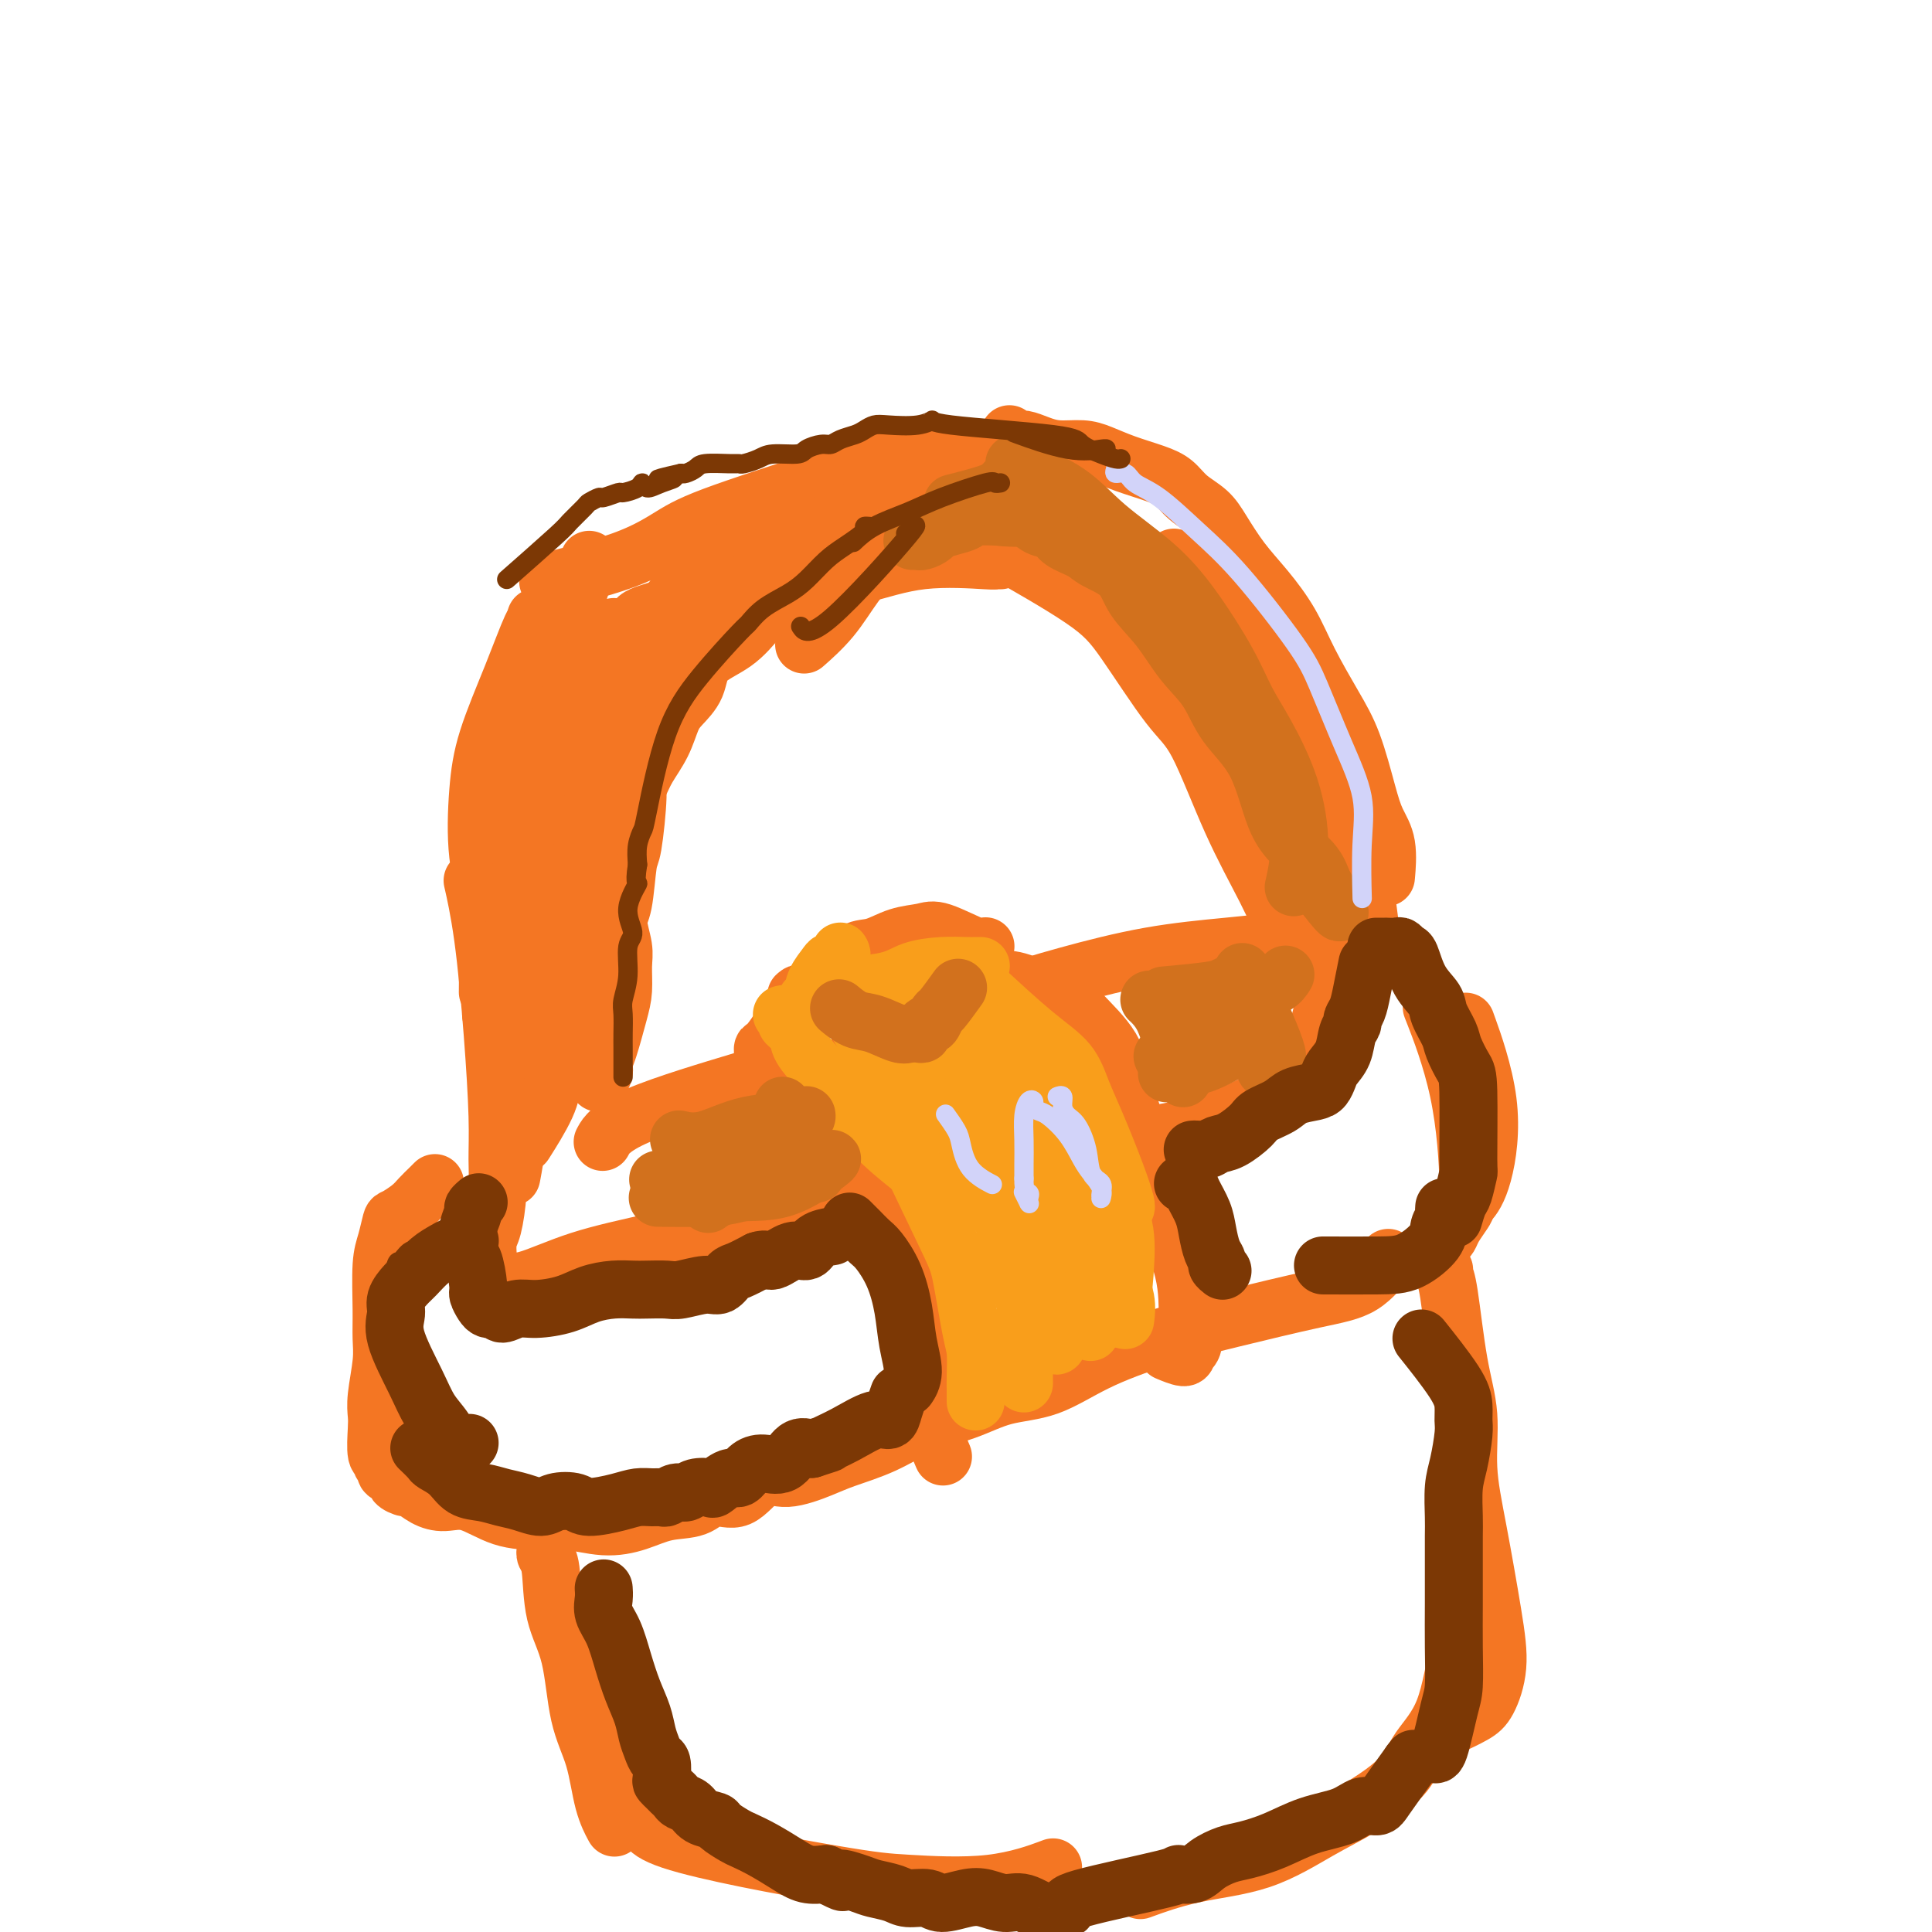 <svg viewBox='0 0 400 400' version='1.1' xmlns='http://www.w3.org/2000/svg' xmlns:xlink='http://www.w3.org/1999/xlink'><g fill='none' stroke='#F47623' stroke-width='12' stroke-linecap='round' stroke-linejoin='round'><path d='M284,195c-0.683,-6.056 -1.365,-12.112 -3,-18c-1.635,-5.888 -4.222,-11.609 -7,-17c-2.778,-5.391 -5.748,-10.451 -10,-16c-4.252,-5.549 -9.786,-11.585 -12,-14c-2.214,-2.415 -1.107,-1.207 0,0'/><path d='M283,180c-0.087,0.133 -0.175,0.266 0,0c0.175,-0.266 0.612,-0.931 1,-1c0.388,-0.069 0.728,0.457 1,0c0.272,-0.457 0.476,-1.899 -1,-6c-1.476,-4.101 -4.633,-10.862 -8,-16c-3.367,-5.138 -6.945,-8.652 -13,-16c-6.055,-7.348 -14.587,-18.528 -18,-23c-3.413,-4.472 -1.706,-2.236 0,0'/><path d='M206,96c-0.072,-0.028 -0.143,-0.056 0,0c0.143,0.056 0.501,0.195 -1,0c-1.501,-0.195 -4.859,-0.724 -9,-1c-4.141,-0.276 -9.063,-0.297 -12,0c-2.937,0.297 -3.889,0.914 -10,3c-6.111,2.086 -17.381,5.642 -24,8c-6.619,2.358 -8.589,3.519 -11,5c-2.411,1.481 -5.265,3.283 -10,5c-4.735,1.717 -11.353,3.348 -14,4c-2.647,0.652 -1.324,0.326 0,0'/><path d='M111,129c0.028,0.102 0.057,0.205 0,0c-0.057,-0.205 -0.199,-0.716 -1,1c-0.801,1.716 -2.260,5.660 -4,10c-1.740,4.340 -3.762,9.076 -5,13c-1.238,3.924 -1.691,7.034 -2,11c-0.309,3.966 -0.475,8.787 0,13c0.475,4.213 1.591,7.820 2,11c0.409,3.180 0.110,5.935 0,8c-0.110,2.065 -0.029,3.441 0,5c0.029,1.559 0.008,3.303 0,4c-0.008,0.697 -0.004,0.349 0,0'/><path d='M111,128c0.014,0.060 0.028,0.119 0,0c-0.028,-0.119 -0.099,-0.417 0,0c0.099,0.417 0.367,1.547 0,5c-0.367,3.453 -1.370,9.227 -2,16c-0.630,6.773 -0.887,14.546 -1,21c-0.113,6.454 -0.082,11.591 0,17c0.082,5.409 0.214,11.090 0,16c-0.214,4.910 -0.776,9.051 -1,13c-0.224,3.949 -0.112,7.708 0,11c0.112,3.292 0.222,6.117 0,9c-0.222,2.883 -0.778,5.824 -1,7c-0.222,1.176 -0.111,0.588 0,0'/><path d='M98,183c0.047,0.204 0.093,0.408 0,0c-0.093,-0.408 -0.326,-1.426 0,0c0.326,1.426 1.213,5.298 2,11c0.787,5.702 1.476,13.233 2,20c0.524,6.767 0.883,12.770 1,17c0.117,4.230 -0.007,6.686 0,9c0.007,2.314 0.145,4.487 0,7c-0.145,2.513 -0.575,5.367 -1,7c-0.425,1.633 -0.846,2.045 -1,3c-0.154,0.955 -0.041,2.453 0,3c0.041,0.547 0.011,0.144 0,0c-0.011,-0.144 -0.003,-0.028 0,0c0.003,0.028 -0.000,-0.031 0,0c0.000,0.031 0.004,0.152 0,1c-0.004,0.848 -0.015,2.423 0,3c0.015,0.577 0.057,0.154 0,0c-0.057,-0.154 -0.212,-0.041 0,0c0.212,0.041 0.792,0.010 1,0c0.208,-0.010 0.042,0.000 0,0c-0.042,-0.000 0.038,-0.011 0,0c-0.038,0.011 -0.195,0.043 0,0c0.195,-0.043 0.741,-0.163 1,0c0.259,0.163 0.231,0.608 1,1c0.769,0.392 2.336,0.729 5,0c2.664,-0.729 6.425,-2.525 11,-4c4.575,-1.475 9.962,-2.628 16,-4c6.038,-1.372 12.725,-2.963 20,-5c7.275,-2.037 15.137,-4.518 23,-7'/><path d='M179,245c15.375,-3.512 18.813,-2.291 25,-3c6.187,-0.709 15.122,-3.347 23,-5c7.878,-1.653 14.699,-2.319 21,-4c6.301,-1.681 12.084,-4.376 16,-7c3.916,-2.624 5.967,-5.178 8,-7c2.033,-1.822 4.047,-2.914 4,-7c-0.047,-4.086 -2.156,-11.168 -3,-14c-0.844,-2.832 -0.422,-1.416 0,0'/><path d='M270,222c0.026,-0.016 0.053,-0.033 0,0c-0.053,0.033 -0.185,0.115 0,0c0.185,-0.115 0.688,-0.429 1,-1c0.312,-0.571 0.434,-1.401 1,-4c0.566,-2.599 1.575,-6.969 3,-12c1.425,-5.031 3.264,-10.723 4,-13c0.736,-2.277 0.368,-1.138 0,0'/><path d='M264,195c0.761,-0.078 1.521,-0.156 0,0c-1.521,0.156 -5.324,0.546 -10,1c-4.676,0.454 -10.224,0.974 -16,2c-5.776,1.026 -11.779,2.560 -17,4c-5.221,1.440 -9.659,2.786 -13,4c-3.341,1.214 -5.586,2.294 -10,3c-4.414,0.706 -10.996,1.036 -15,3c-4.004,1.964 -5.430,5.561 -6,7c-0.570,1.439 -0.285,0.719 0,0'/><path d='M159,222c-0.369,0.202 -0.738,0.405 -6,2c-5.262,1.595 -15.417,4.583 -21,7c-5.583,2.417 -6.595,4.262 -7,5c-0.405,0.738 -0.202,0.369 0,0'/><path d='M90,245c0.005,-0.005 0.009,-0.009 0,0c-0.009,0.009 -0.032,0.032 0,0c0.032,-0.032 0.117,-0.120 0,0c-0.117,0.120 -0.437,0.450 -1,1c-0.563,0.550 -1.369,1.322 -2,2c-0.631,0.678 -1.087,1.261 -2,2c-0.913,0.739 -2.283,1.635 -3,2c-0.717,0.365 -0.781,0.201 -1,1c-0.219,0.799 -0.594,2.563 -1,4c-0.406,1.437 -0.845,2.548 -1,5c-0.155,2.452 -0.028,6.246 0,9c0.028,2.754 -0.045,4.467 0,6c0.045,1.533 0.207,2.884 0,5c-0.207,2.116 -0.783,4.997 -1,7c-0.217,2.003 -0.073,3.128 0,4c0.073,0.872 0.077,1.490 0,3c-0.077,1.510 -0.233,3.910 0,5c0.233,1.090 0.855,0.870 1,1c0.145,0.130 -0.187,0.612 0,1c0.187,0.388 0.895,0.683 1,1c0.105,0.317 -0.391,0.658 0,1c0.391,0.342 1.668,0.687 2,1c0.332,0.313 -0.282,0.596 0,1c0.282,0.404 1.458,0.928 2,1c0.542,0.072 0.449,-0.310 1,0c0.551,0.310 1.747,1.312 3,2c1.253,0.688 2.563,1.061 4,1c1.437,-0.061 3.002,-0.555 5,0c1.998,0.555 4.428,2.159 7,3c2.572,0.841 5.286,0.921 8,1'/><path d='M112,315c4.741,0.705 4.593,-0.033 6,0c1.407,0.033 4.370,0.837 7,1c2.630,0.163 4.926,-0.316 7,-1c2.074,-0.684 3.926,-1.572 6,-2c2.074,-0.428 4.368,-0.397 6,-1c1.632,-0.603 2.600,-1.842 4,-2c1.400,-0.158 3.231,0.765 5,0c1.769,-0.765 3.475,-3.218 5,-4c1.525,-0.782 2.869,0.107 5,0c2.131,-0.107 5.050,-1.210 7,-2c1.950,-0.790 2.930,-1.266 5,-2c2.070,-0.734 5.229,-1.727 8,-3c2.771,-1.273 5.155,-2.825 8,-4c2.845,-1.175 6.152,-1.973 9,-3c2.848,-1.027 5.239,-2.283 8,-3c2.761,-0.717 5.894,-0.895 9,-2c3.106,-1.105 6.184,-3.136 10,-5c3.816,-1.864 8.368,-3.562 13,-5c4.632,-1.438 9.343,-2.617 15,-4c5.657,-1.383 12.258,-2.969 17,-4c4.742,-1.031 7.623,-1.508 10,-3c2.377,-1.492 4.251,-3.998 5,-5c0.749,-1.002 0.375,-0.501 0,0'/><path d='M299,257c0.360,-0.271 0.721,-0.541 1,-1c0.279,-0.459 0.477,-1.106 1,-2c0.523,-0.894 1.372,-2.035 2,-3c0.628,-0.965 1.034,-1.753 1,-6c-0.034,-4.247 -0.509,-11.951 -2,-19c-1.491,-7.049 -3.997,-13.443 -5,-16c-1.003,-2.557 -0.501,-1.279 0,0'/><path d='M301,250c0.271,0.021 0.541,0.042 1,0c0.459,-0.042 1.106,-0.147 2,-1c0.894,-0.853 2.033,-2.456 3,-6c0.967,-3.544 1.760,-9.031 1,-15c-0.760,-5.969 -3.074,-12.420 -4,-15c-0.926,-2.580 -0.463,-1.290 0,0'/><path d='M194,203c0.036,0.000 0.073,0.000 0,0c-0.073,-0.000 -0.254,-0.000 0,0c0.254,0.000 0.945,0.001 1,0c0.055,-0.001 -0.525,-0.002 0,0c0.525,0.002 2.156,0.008 3,0c0.844,-0.008 0.900,-0.029 2,0c1.100,0.029 3.243,0.108 5,0c1.757,-0.108 3.129,-0.405 5,0c1.871,0.405 4.243,1.511 6,2c1.757,0.489 2.901,0.362 4,1c1.099,0.638 2.154,2.042 4,4c1.846,1.958 4.485,4.470 6,7c1.515,2.530 1.907,5.078 3,9c1.093,3.922 2.886,9.218 4,13c1.114,3.782 1.549,6.049 3,10c1.451,3.951 3.919,9.585 5,14c1.081,4.415 0.776,7.610 1,10c0.224,2.390 0.977,3.975 1,5c0.023,1.025 -0.685,1.491 -1,2c-0.315,0.509 -0.239,1.060 -1,1c-0.761,-0.060 -2.360,-0.731 -3,-1c-0.640,-0.269 -0.320,-0.134 0,0'/><path d='M204,196c-0.010,0.024 -0.020,0.048 0,0c0.020,-0.048 0.072,-0.169 0,0c-0.072,0.169 -0.266,0.627 -2,0c-1.734,-0.627 -5.009,-2.339 -7,-3c-1.991,-0.661 -2.699,-0.271 -4,0c-1.301,0.271 -3.197,0.423 -5,1c-1.803,0.577 -3.514,1.577 -5,2c-1.486,0.423 -2.746,0.268 -4,1c-1.254,0.732 -2.501,2.352 -3,3c-0.499,0.648 -0.249,0.324 0,0'/><path d='M165,206c-0.135,0.115 -0.271,0.230 0,0c0.271,-0.230 0.948,-0.805 0,1c-0.948,1.805 -3.522,5.989 -5,8c-1.478,2.011 -1.860,1.848 -2,2c-0.140,0.152 -0.039,0.619 0,1c0.039,0.381 0.017,0.676 0,1c-0.017,0.324 -0.027,0.677 0,1c0.027,0.323 0.093,0.614 0,1c-0.093,0.386 -0.346,0.865 0,1c0.346,0.135 1.289,-0.073 2,0c0.711,0.073 1.189,0.429 2,1c0.811,0.571 1.955,1.358 3,2c1.045,0.642 1.991,1.140 3,2c1.009,0.860 2.080,2.083 4,4c1.920,1.917 4.690,4.527 7,7c2.310,2.473 4.159,4.808 6,7c1.841,2.192 3.672,4.242 5,7c1.328,2.758 2.153,6.223 3,9c0.847,2.777 1.717,4.866 2,8c0.283,3.134 -0.022,7.314 0,11c0.022,3.686 0.371,6.880 0,9c-0.371,2.120 -1.460,3.166 -2,4c-0.540,0.834 -0.530,1.455 0,3c0.530,1.545 1.580,4.013 2,5c0.420,0.987 0.210,0.494 0,0'/><path d='M299,263c0.001,0.032 0.003,0.064 0,0c-0.003,-0.064 -0.009,-0.226 0,0c0.009,0.226 0.035,0.838 0,1c-0.035,0.162 -0.130,-0.128 0,0c0.130,0.128 0.485,0.674 1,4c0.515,3.326 1.192,9.432 2,14c0.808,4.568 1.749,7.598 2,11c0.251,3.402 -0.187,7.177 0,11c0.187,3.823 0.999,7.695 2,13c1.001,5.305 2.190,12.042 3,17c0.810,4.958 1.239,8.138 1,11c-0.239,2.862 -1.147,5.406 -2,7c-0.853,1.594 -1.653,2.237 -3,3c-1.347,0.763 -3.242,1.647 -4,2c-0.758,0.353 -0.379,0.177 0,0'/><path d='M304,312c-0.046,-2.188 -0.092,-4.376 0,0c0.092,4.376 0.321,15.316 0,21c-0.321,5.684 -1.192,6.113 -2,9c-0.808,2.887 -1.554,8.233 -3,12c-1.446,3.767 -3.590,5.954 -5,8c-1.410,2.046 -2.084,3.950 -4,6c-1.916,2.050 -5.075,4.245 -8,6c-2.925,1.755 -5.615,3.070 -9,5c-3.385,1.930 -7.464,4.476 -12,6c-4.536,1.524 -9.529,2.026 -14,3c-4.471,0.974 -8.420,2.421 -10,3c-1.580,0.579 -0.790,0.289 0,0'/><path d='M113,321c0.028,-0.082 0.056,-0.163 0,0c-0.056,0.163 -0.196,0.572 0,1c0.196,0.428 0.728,0.876 1,3c0.272,2.124 0.285,5.925 1,9c0.715,3.075 2.132,5.423 3,9c0.868,3.577 1.186,8.381 2,12c0.814,3.619 2.126,6.053 3,9c0.874,2.947 1.312,6.409 2,9c0.688,2.591 1.625,4.312 2,5c0.375,0.688 0.187,0.344 0,0'/><path d='M121,342c-0.117,-0.066 -0.235,-0.133 0,0c0.235,0.133 0.821,0.465 1,2c0.179,1.535 -0.050,4.274 0,6c0.050,1.726 0.380,2.438 1,4c0.620,1.562 1.529,3.974 2,6c0.471,2.026 0.504,3.665 1,5c0.496,1.335 1.457,2.364 2,4c0.543,1.636 0.670,3.877 2,5c1.330,1.123 3.865,1.127 4,2c0.135,0.873 -2.130,2.615 5,5c7.130,2.385 23.656,5.413 33,7c9.344,1.587 11.504,1.735 16,2c4.496,0.265 11.326,0.648 17,0c5.674,-0.648 10.193,-2.328 12,-3c1.807,-0.672 0.904,-0.336 0,0'/><path d='M209,90c0.001,0.030 0.003,0.061 0,0c-0.003,-0.061 -0.010,-0.213 0,0c0.010,0.213 0.035,0.792 0,1c-0.035,0.208 -0.132,0.046 0,0c0.132,-0.046 0.492,0.026 1,0c0.508,-0.026 1.163,-0.148 2,0c0.837,0.148 1.856,0.567 3,1c1.144,0.433 2.413,0.879 4,1c1.587,0.121 3.492,-0.082 5,0c1.508,0.082 2.618,0.448 4,1c1.382,0.552 3.034,1.291 5,2c1.966,0.709 4.244,1.387 6,2c1.756,0.613 2.989,1.159 4,2c1.011,0.841 1.798,1.976 3,3c1.202,1.024 2.818,1.937 4,3c1.182,1.063 1.932,2.275 3,4c1.068,1.725 2.456,3.961 4,6c1.544,2.039 3.246,3.881 5,6c1.754,2.119 3.562,4.516 5,7c1.438,2.484 2.506,5.055 4,8c1.494,2.945 3.413,6.262 5,9c1.587,2.738 2.842,4.896 4,8c1.158,3.104 2.219,7.155 3,10c0.781,2.845 1.281,4.484 2,6c0.719,1.516 1.655,2.908 2,5c0.345,2.092 0.099,4.883 0,6c-0.099,1.117 -0.049,0.558 0,0'/><path d='M266,195c-0.006,0.003 -0.011,0.005 0,0c0.011,-0.005 0.039,-0.018 0,0c-0.039,0.018 -0.144,0.066 0,0c0.144,-0.066 0.539,-0.246 0,-2c-0.539,-1.754 -2.012,-5.083 -4,-9c-1.988,-3.917 -4.492,-8.422 -7,-14c-2.508,-5.578 -5.021,-12.228 -7,-16c-1.979,-3.772 -3.422,-4.665 -6,-8c-2.578,-3.335 -6.289,-9.110 -9,-13c-2.711,-3.890 -4.422,-5.893 -9,-9c-4.578,-3.107 -12.022,-7.316 -15,-9c-2.978,-1.684 -1.489,-0.842 0,0'/><path d='M207,116c-0.036,-0.002 -0.073,-0.003 0,0c0.073,0.003 0.254,0.011 0,0c-0.254,-0.011 -0.943,-0.039 -1,0c-0.057,0.039 0.518,0.146 -2,0c-2.518,-0.146 -8.129,-0.543 -13,0c-4.871,0.543 -9.001,2.027 -13,3c-3.999,0.973 -7.866,1.436 -11,2c-3.134,0.564 -5.536,1.229 -8,2c-2.464,0.771 -4.990,1.649 -6,2c-1.010,0.351 -0.505,0.176 0,0'/><path d='M151,123c-0.248,-0.159 -0.497,-0.319 -1,0c-0.503,0.319 -1.261,1.115 -2,2c-0.739,0.885 -1.458,1.857 -2,3c-0.542,1.143 -0.907,2.458 -2,4c-1.093,1.542 -2.913,3.313 -4,5c-1.087,1.687 -1.439,3.291 -2,5c-0.561,1.709 -1.330,3.523 -2,6c-0.670,2.477 -1.240,5.617 -2,8c-0.760,2.383 -1.709,4.011 -2,5c-0.291,0.989 0.075,1.340 0,4c-0.075,2.660 -0.591,7.629 -1,10c-0.409,2.371 -0.712,2.145 -1,4c-0.288,1.855 -0.560,5.791 -1,8c-0.440,2.209 -1.048,2.692 -1,4c0.048,1.308 0.753,3.442 1,5c0.247,1.558 0.038,2.539 0,4c-0.038,1.461 0.096,3.402 0,5c-0.096,1.598 -0.422,2.852 -1,5c-0.578,2.148 -1.409,5.189 -2,7c-0.591,1.811 -0.942,2.393 -1,3c-0.058,0.607 0.177,1.240 0,2c-0.177,0.760 -0.765,1.646 -1,2c-0.235,0.354 -0.118,0.177 0,0'/><path d='M204,96c0.148,0.087 0.295,0.174 0,0c-0.295,-0.174 -1.033,-0.608 -2,0c-0.967,0.608 -2.164,2.257 -4,4c-1.836,1.743 -4.311,3.578 -7,6c-2.689,2.422 -5.594,5.431 -8,8c-2.406,2.569 -4.315,4.699 -6,7c-1.685,2.301 -3.146,4.773 -5,7c-1.854,2.227 -4.101,4.208 -5,5c-0.899,0.792 -0.449,0.396 0,0'/><path d='M184,100c0.057,0.020 0.114,0.041 0,0c-0.114,-0.041 -0.399,-0.142 -1,0c-0.601,0.142 -1.517,0.527 -2,1c-0.483,0.473 -0.534,1.035 -1,2c-0.466,0.965 -1.348,2.332 -3,4c-1.652,1.668 -4.074,3.636 -6,6c-1.926,2.364 -3.357,5.124 -5,7c-1.643,1.876 -3.499,2.868 -5,4c-1.501,1.132 -2.646,2.404 -4,4c-1.354,1.596 -2.915,3.517 -5,5c-2.085,1.483 -4.693,2.527 -6,4c-1.307,1.473 -1.313,3.373 -2,5c-0.687,1.627 -2.056,2.979 -3,4c-0.944,1.021 -1.463,1.711 -2,3c-0.537,1.289 -1.090,3.177 -2,5c-0.910,1.823 -2.176,3.580 -3,5c-0.824,1.420 -1.205,2.503 -2,4c-0.795,1.497 -2.003,3.407 -3,5c-0.997,1.593 -1.783,2.870 -2,4c-0.217,1.130 0.134,2.112 0,3c-0.134,0.888 -0.753,1.682 -1,2c-0.247,0.318 -0.124,0.159 0,0'/></g>
<g fill='none' stroke='#F99E1B' stroke-width='12' stroke-linecap='round' stroke-linejoin='round'><path d='M231,273c-0.006,-0.001 -0.012,-0.003 0,0c0.012,0.003 0.042,0.009 0,0c-0.042,-0.009 -0.156,-0.033 0,0c0.156,0.033 0.580,0.122 1,-2c0.420,-2.122 0.835,-6.456 1,-10c0.165,-3.544 0.080,-6.298 -1,-9c-1.080,-2.702 -3.156,-5.353 -4,-8c-0.844,-2.647 -0.458,-5.290 -4,-11c-3.542,-5.710 -11.012,-14.489 -14,-18c-2.988,-3.511 -1.494,-1.756 0,0'/><path d='M233,250c0.009,-0.000 0.018,-0.000 0,0c-0.018,0.000 -0.063,0.000 0,0c0.063,-0.000 0.235,-0.001 0,-1c-0.235,-0.999 -0.875,-2.997 -2,-6c-1.125,-3.003 -2.734,-7.013 -4,-10c-1.266,-2.987 -2.190,-4.952 -3,-7c-0.810,-2.048 -1.506,-4.178 -3,-6c-1.494,-1.822 -3.787,-3.337 -7,-6c-3.213,-2.663 -7.347,-6.475 -9,-8c-1.653,-1.525 -0.827,-0.762 0,0'/><path d='M203,200c-0.022,-0.000 -0.044,-0.001 0,0c0.044,0.001 0.154,0.002 0,0c-0.154,-0.002 -0.571,-0.008 -1,0c-0.429,0.008 -0.869,0.030 -2,0c-1.131,-0.030 -2.952,-0.113 -5,0c-2.048,0.113 -4.322,0.422 -6,1c-1.678,0.578 -2.759,1.425 -5,2c-2.241,0.575 -5.640,0.879 -7,1c-1.360,0.121 -0.680,0.061 0,0'/><path d='M174,197c0.211,0.321 0.422,0.643 0,1c-0.422,0.357 -1.476,0.751 -2,1c-0.524,0.249 -0.519,0.354 -1,1c-0.481,0.646 -1.449,1.833 -2,3c-0.551,1.167 -0.687,2.314 -1,3c-0.313,0.686 -0.804,0.910 -1,1c-0.196,0.090 -0.098,0.045 0,0'/><path d='M162,210c-0.109,0.025 -0.218,0.051 0,0c0.218,-0.051 0.763,-0.178 1,0c0.237,0.178 0.167,0.662 0,1c-0.167,0.338 -0.431,0.530 0,1c0.431,0.470 1.558,1.219 2,2c0.442,0.781 0.199,1.594 1,3c0.801,1.406 2.647,3.404 4,5c1.353,1.596 2.213,2.790 4,5c1.787,2.210 4.500,5.438 7,8c2.500,2.562 4.789,4.459 8,7c3.211,2.541 7.346,5.726 9,7c1.654,1.274 0.827,0.637 0,0'/><path d='M183,229c-0.051,-0.110 -0.103,-0.221 0,0c0.103,0.221 0.360,0.772 0,0c-0.360,-0.772 -1.336,-2.869 1,2c2.336,4.869 7.985,16.704 11,23c3.015,6.296 3.396,7.051 4,10c0.604,2.949 1.430,8.090 2,11c0.570,2.910 0.885,3.589 1,5c0.115,1.411 0.031,3.553 0,5c-0.031,1.447 -0.008,2.197 0,3c0.008,0.803 0.002,1.658 0,2c-0.002,0.342 -0.001,0.171 0,0'/><path d='M205,242c0.212,0.652 0.425,1.305 0,0c-0.425,-1.305 -1.487,-4.567 0,1c1.487,5.567 5.523,19.962 7,26c1.477,6.038 0.396,3.720 0,4c-0.396,0.280 -0.106,3.157 0,5c0.106,1.843 0.029,2.650 0,4c-0.029,1.350 -0.008,3.243 0,4c0.008,0.757 0.004,0.379 0,0'/><path d='M218,278c0.034,0.046 0.067,0.092 0,0c-0.067,-0.092 -0.235,-0.322 0,0c0.235,0.322 0.874,1.197 1,0c0.126,-1.197 -0.262,-4.467 -1,-9c-0.738,-4.533 -1.827,-10.328 -3,-14c-1.173,-3.672 -2.431,-5.219 -5,-10c-2.569,-4.781 -6.448,-12.794 -8,-16c-1.552,-3.206 -0.776,-1.603 0,0'/><path d='M226,275c-0.182,0.691 -0.364,1.382 0,0c0.364,-1.382 1.274,-4.838 1,-9c-0.274,-4.162 -1.732,-9.029 -3,-13c-1.268,-3.971 -2.345,-7.045 -5,-12c-2.655,-4.955 -6.887,-11.792 -10,-16c-3.113,-4.208 -5.107,-5.787 -9,-9c-3.893,-3.213 -9.684,-8.061 -12,-10c-2.316,-1.939 -1.158,-0.970 0,0'/><path d='M207,240c-0.062,-0.033 -0.124,-0.067 0,0c0.124,0.067 0.434,0.233 0,-2c-0.434,-2.233 -1.611,-6.867 -3,-10c-1.389,-3.133 -2.989,-4.767 -7,-8c-4.011,-3.233 -10.432,-8.067 -13,-10c-2.568,-1.933 -1.284,-0.967 0,0'/><path d='M180,213c0.262,-0.363 0.524,-0.726 1,1c0.476,1.726 1.167,5.542 3,8c1.833,2.458 4.810,3.560 6,4c1.190,0.440 0.595,0.220 0,0'/><path d='M175,208c-0.118,-0.115 -0.235,-0.230 0,0c0.235,0.230 0.824,0.805 1,1c0.176,0.195 -0.061,0.011 1,2c1.061,1.989 3.418,6.152 5,9c1.582,2.848 2.387,4.382 4,6c1.613,1.618 4.032,3.319 5,4c0.968,0.681 0.484,0.340 0,0'/><path d='M205,214c5.596,7.810 11.192,15.620 14,20c2.808,4.380 2.829,5.328 4,8c1.171,2.672 3.491,7.066 5,11c1.509,3.934 2.208,7.408 3,10c0.792,2.592 1.676,4.303 2,6c0.324,1.697 0.087,3.380 0,4c-0.087,0.620 -0.025,0.177 0,0c0.025,-0.177 0.012,-0.089 0,0'/><path d='M219,235c0.041,0.120 0.083,0.240 0,0c-0.083,-0.240 -0.290,-0.841 0,0c0.290,0.841 1.076,3.122 2,5c0.924,1.878 1.985,3.351 3,5c1.015,1.649 1.983,3.473 3,5c1.017,1.527 2.081,2.757 3,4c0.919,1.243 1.691,2.498 2,3c0.309,0.502 0.154,0.251 0,0'/><path d='M206,247c-0.007,0.205 -0.015,0.410 0,0c0.015,-0.410 0.051,-1.436 0,-2c-0.051,-0.564 -0.189,-0.667 0,-1c0.189,-0.333 0.705,-0.897 -2,-4c-2.705,-3.103 -8.630,-8.744 -11,-11c-2.370,-2.256 -1.185,-1.128 0,0'/></g>
<g fill='none' stroke='#D2711D' stroke-width='12' stroke-linecap='round' stroke-linejoin='round'><path d='M167,231c-0.015,-0.107 -0.029,-0.215 0,0c0.029,0.215 0.102,0.751 -2,1c-2.102,0.249 -6.378,0.211 -10,1c-3.622,0.789 -6.591,2.405 -9,3c-2.409,0.595 -4.260,0.170 -5,0c-0.740,-0.170 -0.370,-0.085 0,0'/><path d='M162,229c0.001,-0.066 0.003,-0.131 0,0c-0.003,0.131 -0.009,0.459 0,1c0.009,0.541 0.033,1.294 -2,3c-2.033,1.706 -6.122,4.364 -9,6c-2.878,1.636 -4.544,2.248 -7,3c-2.456,0.752 -5.702,1.643 -7,2c-1.298,0.357 -0.649,0.178 0,0'/><path d='M169,243c0.002,-0.002 0.005,-0.004 0,0c-0.005,0.004 -0.016,0.015 0,0c0.016,-0.015 0.059,-0.057 -1,0c-1.059,0.057 -3.220,0.211 -6,1c-2.780,0.789 -6.178,2.211 -9,3c-2.822,0.789 -5.067,0.943 -8,1c-2.933,0.057 -6.552,0.016 -8,0c-1.448,-0.016 -0.724,-0.008 0,0'/><path d='M172,240c0.333,-0.129 0.667,-0.258 -1,1c-1.667,1.258 -5.333,3.904 -9,5c-3.667,1.096 -7.333,0.641 -10,1c-2.667,0.359 -4.333,1.531 -5,2c-0.667,0.469 -0.333,0.234 0,0'/><path d='M238,207c0.001,0.001 0.002,0.002 0,0c-0.002,-0.002 -0.009,-0.008 0,0c0.009,0.008 0.032,0.028 0,0c-0.032,-0.028 -0.120,-0.104 0,0c0.120,0.104 0.449,0.389 1,1c0.551,0.611 1.325,1.547 2,3c0.675,1.453 1.253,3.422 2,5c0.747,1.578 1.664,2.763 2,4c0.336,1.237 0.090,2.525 0,3c-0.090,0.475 -0.026,0.136 0,0c0.026,-0.136 0.013,-0.068 0,0'/><path d='M262,221c-0.035,0.278 -0.070,0.555 0,0c0.070,-0.555 0.246,-1.943 1,-2c0.754,-0.057 2.088,1.215 1,-2c-1.088,-3.215 -4.596,-10.919 -6,-14c-1.404,-3.081 -0.702,-1.541 0,0'/><path d='M266,202c0.123,-0.198 0.246,-0.397 0,0c-0.246,0.397 -0.862,1.388 -2,2c-1.138,0.612 -2.800,0.844 -6,2c-3.200,1.156 -7.938,3.234 -11,4c-3.062,0.766 -4.446,0.219 -5,0c-0.554,-0.219 -0.277,-0.109 0,0'/><path d='M257,216c-0.103,0.071 -0.207,0.141 0,0c0.207,-0.141 0.724,-0.494 0,0c-0.724,0.494 -2.689,1.833 -5,3c-2.311,1.167 -4.968,2.160 -7,2c-2.032,-0.160 -3.438,-1.474 -4,-2c-0.562,-0.526 -0.281,-0.263 0,0'/><path d='M261,210c-0.595,0.746 -1.190,1.493 -3,3c-1.810,1.507 -4.836,3.775 -7,5c-2.164,1.225 -3.467,1.407 -5,2c-1.533,0.593 -3.295,1.598 -4,2c-0.705,0.402 -0.352,0.201 0,0'/><path d='M255,204c-0.351,-0.083 -0.702,-0.167 -1,0c-0.298,0.167 -0.542,0.583 -3,1c-2.458,0.417 -7.131,0.833 -9,1c-1.869,0.167 -0.935,0.083 0,0'/><path d='M189,112c-0.008,-0.000 -0.017,-0.000 0,0c0.017,0.000 0.059,0.001 0,0c-0.059,-0.001 -0.219,-0.003 0,0c0.219,0.003 0.817,0.012 1,0c0.183,-0.012 -0.047,-0.045 0,0c0.047,0.045 0.373,0.167 1,0c0.627,-0.167 1.554,-0.623 2,-1c0.446,-0.377 0.410,-0.676 1,-1c0.590,-0.324 1.806,-0.675 3,-1c1.194,-0.325 2.368,-0.625 3,-1c0.632,-0.375 0.724,-0.826 2,-1c1.276,-0.174 3.735,-0.073 5,0c1.265,0.073 1.334,0.116 2,0c0.666,-0.116 1.929,-0.393 3,0c1.071,0.393 1.950,1.456 3,2c1.050,0.544 2.270,0.570 3,1c0.730,0.430 0.970,1.264 2,2c1.030,0.736 2.851,1.373 4,2c1.149,0.627 1.625,1.244 3,2c1.375,0.756 3.649,1.652 5,3c1.351,1.348 1.780,3.149 3,5c1.220,1.851 3.232,3.752 5,6c1.768,2.248 3.291,4.841 5,7c1.709,2.159 3.604,3.883 5,6c1.396,2.117 2.293,4.628 4,7c1.707,2.372 4.225,4.605 6,8c1.775,3.395 2.806,7.951 4,11c1.194,3.049 2.552,4.590 4,6c1.448,1.410 2.985,2.689 4,4c1.015,1.311 1.507,2.656 2,4'/><path d='M274,183c6.533,10.400 1.867,4.400 0,2c-1.867,-2.400 -0.933,-1.200 0,0'/><path d='M268,183c-0.141,0.619 -0.281,1.239 0,0c0.281,-1.239 0.984,-4.335 1,-8c0.016,-3.665 -0.653,-7.898 -2,-12c-1.347,-4.102 -3.370,-8.072 -5,-11c-1.630,-2.928 -2.867,-4.815 -4,-7c-1.133,-2.185 -2.160,-4.667 -4,-8c-1.840,-3.333 -4.491,-7.517 -7,-11c-2.509,-3.483 -4.877,-6.265 -8,-9c-3.123,-2.735 -7.002,-5.424 -10,-8c-2.998,-2.576 -5.115,-5.040 -8,-7c-2.885,-1.960 -6.539,-3.417 -8,-4c-1.461,-0.583 -0.731,-0.291 0,0'/><path d='M217,107c0.014,0.001 0.029,0.002 0,0c-0.029,-0.002 -0.100,-0.008 0,0c0.100,0.008 0.372,0.030 0,0c-0.372,-0.030 -1.388,-0.111 -3,0c-1.612,0.111 -3.819,0.415 -7,0c-3.181,-0.415 -7.338,-1.547 -9,-2c-1.662,-0.453 -0.831,-0.226 0,0'/><path d='M210,96c-0.051,0.894 -0.103,1.788 0,2c0.103,0.212 0.359,-0.258 0,0c-0.359,0.258 -1.333,1.244 -2,2c-0.667,0.756 -1.026,1.280 -3,2c-1.974,0.720 -5.564,1.634 -7,2c-1.436,0.366 -0.718,0.183 0,0'/></g>
<g fill='none' stroke='#F47623' stroke-width='12' stroke-linecap='round' stroke-linejoin='round'><path d='M172,108c-0.008,-0.072 -0.017,-0.144 0,0c0.017,0.144 0.058,0.503 0,1c-0.058,0.497 -0.217,1.133 -2,2c-1.783,0.867 -5.192,1.966 -8,3c-2.808,1.034 -5.015,2.005 -8,3c-2.985,0.995 -6.747,2.015 -9,3c-2.253,0.985 -2.996,1.935 -4,3c-1.004,1.065 -2.269,2.244 -4,3c-1.731,0.756 -3.928,1.088 -5,2c-1.072,0.912 -1.021,2.403 -1,3c0.021,0.597 0.010,0.298 0,0'/><path d='M144,117c1.745,-2.584 3.490,-5.168 0,0c-3.490,5.168 -12.216,18.090 -16,25c-3.784,6.910 -2.625,7.810 -3,9c-0.375,1.190 -2.283,2.670 -4,5c-1.717,2.330 -3.242,5.511 -5,8c-1.758,2.489 -3.750,4.286 -5,6c-1.250,1.714 -1.760,3.346 -3,5c-1.240,1.654 -3.212,3.330 -4,4c-0.788,0.670 -0.394,0.335 0,0'/><path d='M122,157c-0.002,0.040 -0.004,0.081 0,0c0.004,-0.081 0.013,-0.283 0,1c-0.013,1.283 -0.047,4.053 0,7c0.047,2.947 0.174,6.072 0,10c-0.174,3.928 -0.649,8.658 -1,13c-0.351,4.342 -0.578,8.296 -1,12c-0.422,3.704 -1.038,7.158 -2,11c-0.962,3.842 -2.268,8.071 -3,11c-0.732,2.929 -0.889,4.558 -2,7c-1.111,2.442 -3.174,5.698 -4,7c-0.826,1.302 -0.413,0.651 0,0'/><path d='M122,116c0.003,0.030 0.006,0.059 0,0c-0.006,-0.059 -0.022,-0.208 0,0c0.022,0.208 0.082,0.773 0,1c-0.082,0.227 -0.305,0.116 -1,2c-0.695,1.884 -1.863,5.762 -3,9c-1.137,3.238 -2.243,5.836 -3,9c-0.757,3.164 -1.165,6.895 -1,12c0.165,5.105 0.901,11.583 1,16c0.099,4.417 -0.440,6.773 0,10c0.440,3.227 1.859,7.325 2,11c0.141,3.675 -0.995,6.927 -1,10c-0.005,3.073 1.122,5.968 1,8c-0.122,2.032 -1.495,3.201 -2,6c-0.505,2.799 -0.144,7.228 0,9c0.144,1.772 0.072,0.886 0,0'/><path d='M127,130c0.085,-0.164 0.171,-0.328 0,0c-0.171,0.328 -0.598,1.148 -2,3c-1.402,1.852 -3.778,4.737 -6,9c-2.222,4.263 -4.291,9.904 -6,15c-1.709,5.096 -3.057,9.647 -4,15c-0.943,5.353 -1.479,11.507 -2,16c-0.521,4.493 -1.025,7.325 -2,11c-0.975,3.675 -2.421,8.193 -3,10c-0.579,1.807 -0.289,0.904 0,0'/></g>
<g fill='none' stroke='#D2711D' stroke-width='12' stroke-linecap='round' stroke-linejoin='round'><path d='M188,214c-0.002,0.001 -0.004,0.002 0,0c0.004,-0.002 0.014,-0.008 0,0c-0.014,0.008 -0.050,0.028 0,0c0.050,-0.028 0.188,-0.106 0,0c-0.188,0.106 -0.702,0.396 -2,0c-1.298,-0.396 -3.379,-1.477 -5,-2c-1.621,-0.523 -2.783,-0.487 -4,-1c-1.217,-0.513 -2.491,-1.575 -3,-2c-0.509,-0.425 -0.255,-0.212 0,0'/><path d='M190,214c0.447,0.079 0.894,0.157 1,0c0.106,-0.157 -0.128,-0.550 0,-1c0.128,-0.450 0.620,-0.959 1,-1c0.380,-0.041 0.649,0.384 1,0c0.351,-0.384 0.785,-1.577 1,-2c0.215,-0.423 0.212,-0.075 1,-1c0.788,-0.925 2.368,-3.121 3,-4c0.632,-0.879 0.316,-0.439 0,0'/></g>
<g fill='none' stroke='#D2D3F9' stroke-width='4' stroke-linecap='round' stroke-linejoin='round'><path d='M219,227c0.032,-0.012 0.063,-0.025 0,0c-0.063,0.025 -0.222,0.087 0,0c0.222,-0.087 0.823,-0.325 1,0c0.177,0.325 -0.070,1.211 0,2c0.070,0.789 0.457,1.481 1,2c0.543,0.519 1.242,0.863 2,2c0.758,1.137 1.576,3.065 2,5c0.424,1.935 0.453,3.878 1,5c0.547,1.122 1.611,1.425 2,2c0.389,0.575 0.104,1.422 0,2c-0.104,0.578 -0.028,0.888 0,1c0.028,0.112 0.009,0.025 0,0c-0.009,-0.025 -0.009,0.012 0,0c0.009,-0.012 0.025,-0.073 0,0c-0.025,0.073 -0.091,0.282 0,0c0.091,-0.282 0.341,-1.053 0,-2c-0.341,-0.947 -1.271,-2.071 -2,-3c-0.729,-0.929 -1.257,-1.663 -2,-3c-0.743,-1.337 -1.701,-3.276 -3,-5c-1.299,-1.724 -2.939,-3.235 -4,-4c-1.061,-0.765 -1.542,-0.786 -2,-1c-0.458,-0.214 -0.893,-0.621 -1,-1c-0.107,-0.379 0.115,-0.730 0,-1c-0.115,-0.270 -0.567,-0.459 -1,0c-0.433,0.459 -0.848,1.566 -1,3c-0.152,1.434 -0.041,3.194 0,5c0.041,1.806 0.012,3.659 0,5c-0.012,1.341 -0.006,2.171 0,3'/><path d='M212,244c-0.083,2.956 0.711,2.847 1,3c0.289,0.153 0.074,0.570 0,1c-0.074,0.430 -0.006,0.875 0,1c0.006,0.125 -0.050,-0.070 0,0c0.050,0.070 0.206,0.403 0,0c-0.206,-0.403 -0.773,-1.544 -1,-2c-0.227,-0.456 -0.113,-0.228 0,0'/><path d='M196,231c-0.204,-0.283 -0.408,-0.566 0,0c0.408,0.566 1.427,1.980 2,3c0.573,1.020 0.700,1.644 1,3c0.300,1.356 0.773,3.442 2,5c1.227,1.558 3.208,2.588 4,3c0.792,0.412 0.396,0.206 0,0'/><path d='M231,96c0.004,0.021 0.007,0.043 0,0c-0.007,-0.043 -0.026,-0.149 0,0c0.026,0.149 0.096,0.553 0,1c-0.096,0.447 -0.360,0.935 0,1c0.360,0.065 1.342,-0.294 2,0c0.658,0.294 0.991,1.242 2,2c1.009,0.758 2.694,1.326 5,3c2.306,1.674 5.231,4.453 8,7c2.769,2.547 5.380,4.863 9,9c3.620,4.137 8.248,10.095 11,14c2.752,3.905 3.627,5.755 5,9c1.373,3.245 3.244,7.883 5,12c1.756,4.117 3.399,7.712 4,11c0.601,3.288 0.162,6.270 0,10c-0.162,3.730 -0.046,8.209 0,10c0.046,1.791 0.023,0.896 0,0'/></g>
<g fill='none' stroke='#7C3805' stroke-width='4' stroke-linecap='round' stroke-linejoin='round'><path d='M89,258c-0.026,-0.009 -0.051,-0.019 0,0c0.051,0.019 0.179,0.065 0,0c-0.179,-0.065 -0.664,-0.243 -1,0c-0.336,0.243 -0.524,0.907 -1,1c-0.476,0.093 -1.240,-0.384 -2,0c-0.760,0.384 -1.515,1.630 -2,2c-0.485,0.370 -0.699,-0.136 -1,1c-0.301,1.136 -0.688,3.915 -1,6c-0.312,2.085 -0.549,3.476 0,5c0.549,1.524 1.882,3.181 3,6c1.118,2.819 2.020,6.801 3,9c0.980,2.199 2.039,2.614 3,4c0.961,1.386 1.825,3.743 2,5c0.175,1.257 -0.337,1.415 0,2c0.337,0.585 1.525,1.596 2,2c0.475,0.404 0.238,0.202 0,0'/></g>
<g fill='none' stroke='#7C3805' stroke-width='12' stroke-linecap='round' stroke-linejoin='round'><path d='M97,257c-0.080,0.025 -0.160,0.050 0,0c0.160,-0.050 0.558,-0.175 0,0c-0.558,0.175 -2.074,0.651 -3,1c-0.926,0.349 -1.261,0.572 -2,1c-0.739,0.428 -1.882,1.062 -3,2c-1.118,0.938 -2.212,2.182 -3,3c-0.788,0.818 -1.270,1.211 -2,2c-0.730,0.789 -1.707,1.975 -2,3c-0.293,1.025 0.099,1.890 0,3c-0.099,1.110 -0.689,2.465 0,5c0.689,2.535 2.656,6.250 4,9c1.344,2.750 2.066,4.533 3,6c0.934,1.467 2.079,2.617 3,4c0.921,1.383 1.618,3.000 2,4c0.382,1.000 0.449,1.385 1,1c0.551,-0.385 1.586,-1.538 2,-2c0.414,-0.462 0.207,-0.231 0,0'/><path d='M87,300c0.058,0.055 0.116,0.111 0,0c-0.116,-0.111 -0.405,-0.387 0,0c0.405,0.387 1.504,1.437 2,2c0.496,0.563 0.390,0.637 1,1c0.610,0.363 1.937,1.014 3,2c1.063,0.986 1.863,2.307 3,3c1.137,0.693 2.610,0.757 4,1c1.390,0.243 2.698,0.667 4,1c1.302,0.333 2.600,0.577 4,1c1.400,0.423 2.902,1.025 4,1c1.098,-0.025 1.791,-0.676 3,-1c1.209,-0.324 2.932,-0.321 4,0c1.068,0.321 1.480,0.961 3,1c1.520,0.039 4.147,-0.524 6,-1c1.853,-0.476 2.933,-0.863 4,-1c1.067,-0.137 2.120,-0.022 3,0c0.880,0.022 1.585,-0.050 2,0c0.415,0.050 0.539,0.223 1,0c0.461,-0.223 1.259,-0.842 2,-1c0.741,-0.158 1.424,0.146 2,0c0.576,-0.146 1.047,-0.741 2,-1c0.953,-0.259 2.390,-0.181 3,0c0.610,0.181 0.392,0.464 1,0c0.608,-0.464 2.042,-1.677 3,-2c0.958,-0.323 1.439,0.242 2,0c0.561,-0.242 1.203,-1.291 2,-2c0.797,-0.709 1.750,-1.077 3,-1c1.250,0.077 2.798,0.598 4,0c1.202,-0.598 2.058,-2.314 3,-3c0.942,-0.686 1.971,-0.343 3,0'/><path d='M168,300c5.163,-1.702 3.071,-0.958 3,-1c-0.071,-0.042 1.880,-0.870 4,-2c2.120,-1.130 4.411,-2.563 6,-3c1.589,-0.438 2.478,0.120 3,0c0.522,-0.120 0.679,-0.917 1,-2c0.321,-1.083 0.806,-2.452 1,-3c0.194,-0.548 0.097,-0.274 0,0'/><path d='M99,249c0.009,-0.007 0.017,-0.015 0,0c-0.017,0.015 -0.061,0.052 0,0c0.061,-0.052 0.227,-0.191 0,0c-0.227,0.191 -0.846,0.714 -1,1c-0.154,0.286 0.158,0.335 0,1c-0.158,0.665 -0.784,1.947 -1,3c-0.216,1.053 -0.020,1.878 0,3c0.020,1.122 -0.135,2.542 0,3c0.135,0.458 0.561,-0.045 1,1c0.439,1.045 0.891,3.639 1,5c0.109,1.361 -0.125,1.488 0,2c0.125,0.512 0.609,1.410 1,2c0.391,0.590 0.688,0.872 1,1c0.312,0.128 0.640,0.101 1,0c0.360,-0.101 0.752,-0.278 1,0c0.248,0.278 0.350,1.010 1,1c0.650,-0.010 1.846,-0.763 3,-1c1.154,-0.237 2.266,0.042 4,0c1.734,-0.042 4.090,-0.403 6,-1c1.910,-0.597 3.372,-1.428 5,-2c1.628,-0.572 3.420,-0.884 5,-1c1.580,-0.116 2.947,-0.035 4,0c1.053,0.035 1.790,0.025 3,0c1.210,-0.025 2.891,-0.066 4,0c1.109,0.066 1.647,0.240 3,0c1.353,-0.240 3.523,-0.893 5,-1c1.477,-0.107 2.262,0.332 3,0c0.738,-0.332 1.429,-1.436 2,-2c0.571,-0.564 1.020,-0.590 2,-1c0.980,-0.410 2.490,-1.205 4,-2'/><path d='M157,261c1.718,-0.645 2.012,0.244 3,0c0.988,-0.244 2.668,-1.621 4,-2c1.332,-0.379 2.316,0.239 3,0c0.684,-0.239 1.069,-1.333 2,-2c0.931,-0.667 2.409,-0.905 3,-1c0.591,-0.095 0.296,-0.048 0,0'/><path d='M176,253c-0.007,-0.007 -0.014,-0.014 0,0c0.014,0.014 0.048,0.049 0,0c-0.048,-0.049 -0.180,-0.181 0,0c0.180,0.181 0.670,0.675 1,1c0.330,0.325 0.498,0.482 1,1c0.502,0.518 1.338,1.396 2,2c0.662,0.604 1.149,0.934 2,2c0.851,1.066 2.067,2.868 3,5c0.933,2.132 1.585,4.596 2,7c0.415,2.404 0.595,4.749 1,7c0.405,2.251 1.036,4.407 1,6c-0.036,1.593 -0.741,2.621 -1,3c-0.259,0.379 -0.074,0.108 0,0c0.074,-0.108 0.037,-0.054 0,0'/><path d='M245,245c0.026,-0.009 0.052,-0.019 0,0c-0.052,0.019 -0.183,0.065 0,0c0.183,-0.065 0.679,-0.243 1,0c0.321,0.243 0.468,0.905 1,2c0.532,1.095 1.448,2.622 2,4c0.552,1.378 0.740,2.608 1,4c0.260,1.392 0.592,2.948 1,4c0.408,1.052 0.893,1.602 1,2c0.107,0.398 -0.163,0.646 0,1c0.163,0.354 0.761,0.816 1,1c0.239,0.184 0.120,0.092 0,0'/><path d='M247,238c-0.064,0.007 -0.129,0.015 0,0c0.129,-0.015 0.451,-0.052 1,0c0.549,0.052 1.324,0.194 2,0c0.676,-0.194 1.252,-0.723 2,-1c0.748,-0.277 1.669,-0.301 3,-1c1.331,-0.699 3.074,-2.071 4,-3c0.926,-0.929 1.036,-1.414 2,-2c0.964,-0.586 2.783,-1.273 4,-2c1.217,-0.727 1.830,-1.492 3,-2c1.170,-0.508 2.895,-0.757 4,-1c1.105,-0.243 1.591,-0.481 2,-1c0.409,-0.519 0.740,-1.319 1,-2c0.260,-0.681 0.447,-1.243 1,-2c0.553,-0.757 1.472,-1.710 2,-3c0.528,-1.290 0.666,-2.916 1,-4c0.334,-1.084 0.864,-1.626 1,-2c0.136,-0.374 -0.121,-0.581 0,-1c0.121,-0.419 0.620,-1.050 1,-2c0.380,-0.950 0.641,-2.217 1,-4c0.359,-1.783 0.817,-4.081 1,-5c0.183,-0.919 0.092,-0.460 0,0'/><path d='M285,196c0.021,-0.000 0.042,-0.000 0,0c-0.042,0.000 -0.148,0.000 0,0c0.148,-0.000 0.550,-0.001 1,0c0.450,0.001 0.947,0.004 1,0c0.053,-0.004 -0.337,-0.016 0,0c0.337,0.016 1.401,0.058 2,0c0.599,-0.058 0.732,-0.217 1,0c0.268,0.217 0.673,0.808 1,1c0.327,0.192 0.578,-0.016 1,1c0.422,1.016 1.015,3.257 2,5c0.985,1.743 2.361,2.988 3,4c0.639,1.012 0.539,1.789 1,3c0.461,1.211 1.482,2.855 2,4c0.518,1.145 0.532,1.792 1,3c0.468,1.208 1.390,2.979 2,4c0.610,1.021 0.907,1.294 1,5c0.093,3.706 -0.017,10.847 0,14c0.017,3.153 0.162,2.320 0,3c-0.162,0.680 -0.631,2.873 -1,4c-0.369,1.127 -0.638,1.188 -1,2c-0.362,0.812 -0.818,2.375 -1,3c-0.182,0.625 -0.091,0.313 0,0'/><path d='M299,250c-0.002,0.025 -0.004,0.051 0,0c0.004,-0.051 0.015,-0.178 0,0c-0.015,0.178 -0.057,0.660 0,1c0.057,0.340 0.213,0.536 0,1c-0.213,0.464 -0.794,1.196 -1,2c-0.206,0.804 -0.036,1.679 -1,3c-0.964,1.321 -3.063,3.086 -5,4c-1.937,0.914 -3.714,0.977 -7,1c-3.286,0.023 -8.082,0.007 -10,0c-1.918,-0.007 -0.959,-0.003 0,0'/><path d='M125,329c-0.001,-0.011 -0.002,-0.023 0,0c0.002,0.023 0.006,0.079 0,0c-0.006,-0.079 -0.024,-0.295 0,0c0.024,0.295 0.089,1.099 0,2c-0.089,0.901 -0.332,1.899 0,3c0.332,1.101 1.241,2.304 2,4c0.759,1.696 1.369,3.886 2,6c0.631,2.114 1.282,4.153 2,6c0.718,1.847 1.503,3.501 2,5c0.497,1.499 0.708,2.843 1,4c0.292,1.157 0.666,2.127 1,3c0.334,0.873 0.628,1.648 1,2c0.372,0.352 0.822,0.280 1,1c0.178,0.720 0.085,2.231 0,3c-0.085,0.769 -0.163,0.798 0,1c0.163,0.202 0.568,0.579 1,1c0.432,0.421 0.893,0.885 1,1c0.107,0.115 -0.138,-0.120 0,0c0.138,0.120 0.661,0.596 1,1c0.339,0.404 0.495,0.737 1,1c0.505,0.263 1.361,0.456 2,1c0.639,0.544 1.062,1.441 2,2c0.938,0.559 2.392,0.782 3,1c0.608,0.218 0.371,0.432 1,1c0.629,0.568 2.124,1.490 3,2c0.876,0.510 1.132,0.606 2,1c0.868,0.394 2.346,1.085 4,2c1.654,0.915 3.484,2.054 5,3c1.516,0.946 2.719,1.699 4,2c1.281,0.301 2.641,0.151 4,0'/><path d='M171,388c5.421,2.809 2.973,1.331 3,1c0.027,-0.331 2.528,0.484 4,1c1.472,0.516 1.914,0.731 3,1c1.086,0.269 2.814,0.590 4,1c1.186,0.410 1.828,0.907 3,1c1.172,0.093 2.872,-0.220 4,0c1.128,0.220 1.683,0.971 3,1c1.317,0.029 3.397,-0.663 5,-1c1.603,-0.337 2.729,-0.317 4,0c1.271,0.317 2.685,0.932 4,1c1.315,0.068 2.529,-0.413 4,0c1.471,0.413 3.197,1.718 5,2c1.803,0.282 3.683,-0.459 4,-1c0.317,-0.541 -0.930,-0.883 3,-2c3.930,-1.117 13.037,-3.010 17,-4c3.963,-0.990 2.781,-1.077 3,-1c0.219,0.077 1.837,0.317 3,0c1.163,-0.317 1.869,-1.191 3,-2c1.131,-0.809 2.687,-1.553 4,-2c1.313,-0.447 2.385,-0.597 4,-1c1.615,-0.403 3.774,-1.060 6,-2c2.226,-0.940 4.520,-2.163 7,-3c2.480,-0.837 5.148,-1.288 7,-2c1.852,-0.712 2.888,-1.686 4,-2c1.112,-0.314 2.299,0.031 3,0c0.701,-0.031 0.914,-0.437 2,-2c1.086,-1.563 3.043,-4.281 5,-7'/><path d='M292,365c1.167,-1.500 0.583,-0.750 0,0'/><path d='M297,363c0.016,0.027 0.033,0.055 0,0c-0.033,-0.055 -0.114,-0.191 0,0c0.114,0.191 0.423,0.711 1,-1c0.577,-1.711 1.423,-5.653 2,-8c0.577,-2.347 0.887,-3.100 1,-5c0.113,-1.900 0.031,-4.946 0,-8c-0.031,-3.054 -0.009,-6.116 0,-9c0.009,-2.884 0.005,-5.592 0,-8c-0.005,-2.408 -0.012,-4.518 0,-6c0.012,-1.482 0.041,-2.336 0,-4c-0.041,-1.664 -0.154,-4.139 0,-6c0.154,-1.861 0.576,-3.108 1,-5c0.424,-1.892 0.852,-4.428 1,-6c0.148,-1.572 0.018,-2.181 0,-3c-0.018,-0.819 0.078,-1.848 0,-3c-0.078,-1.152 -0.329,-2.425 -2,-5c-1.671,-2.575 -4.763,-6.450 -6,-8c-1.237,-1.550 -0.618,-0.775 0,0'/></g>
<g fill='none' stroke='#7C3805' stroke-width='4' stroke-linecap='round' stroke-linejoin='round'><path d='M207,100c0.114,-0.019 0.228,-0.038 0,0c-0.228,0.038 -0.798,0.134 -1,0c-0.202,-0.134 -0.037,-0.498 -2,0c-1.963,0.498 -6.054,1.857 -9,3c-2.946,1.143 -4.749,2.069 -7,3c-2.251,0.931 -4.952,1.866 -7,3c-2.048,1.134 -3.442,2.467 -4,3c-0.558,0.533 -0.279,0.267 0,0'/><path d='M188,110c-0.437,0.386 -0.874,0.772 0,0c0.874,-0.772 3.059,-2.702 0,1c-3.059,3.702 -11.362,13.035 -16,17c-4.638,3.965 -5.611,2.561 -6,2c-0.389,-0.561 -0.195,-0.281 0,0'/><path d='M180,109c-0.003,-0.000 -0.005,-0.000 0,0c0.005,0.000 0.019,0.001 0,0c-0.019,-0.001 -0.069,-0.005 0,0c0.069,0.005 0.259,0.020 0,0c-0.259,-0.020 -0.968,-0.073 -1,0c-0.032,0.073 0.611,0.274 0,1c-0.611,0.726 -2.477,1.979 -4,3c-1.523,1.021 -2.702,1.812 -4,3c-1.298,1.188 -2.713,2.774 -4,4c-1.287,1.226 -2.446,2.092 -4,3c-1.554,0.908 -3.503,1.860 -5,3c-1.497,1.140 -2.541,2.470 -3,3c-0.459,0.530 -0.332,0.259 -2,2c-1.668,1.741 -5.130,5.494 -8,9c-2.870,3.506 -5.147,6.765 -7,12c-1.853,5.235 -3.280,12.444 -4,16c-0.720,3.556 -0.732,3.457 -1,4c-0.268,0.543 -0.791,1.726 -1,3c-0.209,1.274 -0.105,2.637 0,4'/><path d='M132,179c-0.786,4.853 0.249,3.487 0,4c-0.249,0.513 -1.783,2.907 -2,5c-0.217,2.093 0.884,3.885 1,5c0.116,1.115 -0.754,1.551 -1,3c-0.246,1.449 0.130,3.910 0,6c-0.130,2.090 -0.767,3.809 -1,5c-0.233,1.191 -0.062,1.853 0,3c0.062,1.147 0.017,2.780 0,4c-0.017,1.220 -0.004,2.025 0,3c0.004,0.975 0.001,2.118 0,3c-0.001,0.882 -0.000,1.504 0,2c0.000,0.496 0.000,0.865 0,1c-0.000,0.135 -0.000,0.036 0,0c0.000,-0.036 0.000,-0.010 0,0c-0.000,0.010 -0.000,0.005 0,0'/><path d='M229,93c-0.019,0.024 -0.038,0.048 0,0c0.038,-0.048 0.134,-0.167 -1,0c-1.134,0.167 -3.498,0.622 -7,0c-3.502,-0.622 -8.144,-2.321 -10,-3c-1.856,-0.679 -0.928,-0.340 0,0'/><path d='M232,95c0.053,-0.017 0.107,-0.035 0,0c-0.107,0.035 -0.374,0.122 -1,0c-0.626,-0.122 -1.613,-0.454 -3,-1c-1.387,-0.546 -3.176,-1.305 -4,-2c-0.824,-0.695 -0.682,-1.324 -6,-2c-5.318,-0.676 -16.096,-1.397 -21,-2c-4.904,-0.603 -3.933,-1.087 -4,-1c-0.067,0.087 -1.172,0.744 -3,1c-1.828,0.256 -4.380,0.110 -6,0c-1.620,-0.110 -2.307,-0.183 -3,0c-0.693,0.183 -1.392,0.623 -2,1c-0.608,0.377 -1.126,0.692 -2,1c-0.874,0.308 -2.104,0.608 -3,1c-0.896,0.392 -1.458,0.875 -2,1c-0.542,0.125 -1.064,-0.107 -2,0c-0.936,0.107 -2.286,0.554 -3,1c-0.714,0.446 -0.793,0.890 -2,1c-1.207,0.110 -3.542,-0.114 -5,0c-1.458,0.114 -2.040,0.566 -3,1c-0.960,0.434 -2.298,0.851 -3,1c-0.702,0.149 -0.769,0.030 -1,0c-0.231,-0.030 -0.625,0.031 -2,0c-1.375,-0.031 -3.729,-0.153 -5,0c-1.271,0.153 -1.458,0.580 -2,1c-0.542,0.420 -1.441,0.834 -2,1c-0.559,0.166 -0.780,0.083 -1,0'/><path d='M141,98c-8.421,1.889 -3.473,1.111 -2,1c1.473,-0.111 -0.531,0.443 -2,1c-1.469,0.557 -2.405,1.115 -3,1c-0.595,-0.115 -0.850,-0.902 -1,-1c-0.150,-0.098 -0.196,0.495 -1,1c-0.804,0.505 -2.366,0.924 -3,1c-0.634,0.076 -0.339,-0.189 -1,0c-0.661,0.189 -2.279,0.832 -3,1c-0.721,0.168 -0.546,-0.137 -1,0c-0.454,0.137 -1.538,0.718 -2,1c-0.462,0.282 -0.300,0.266 -1,1c-0.700,0.734 -2.260,2.217 -3,3c-0.740,0.783 -0.661,0.865 -3,3c-2.339,2.135 -7.097,6.324 -9,8c-1.903,1.676 -0.952,0.838 0,0'/></g>
</svg>
